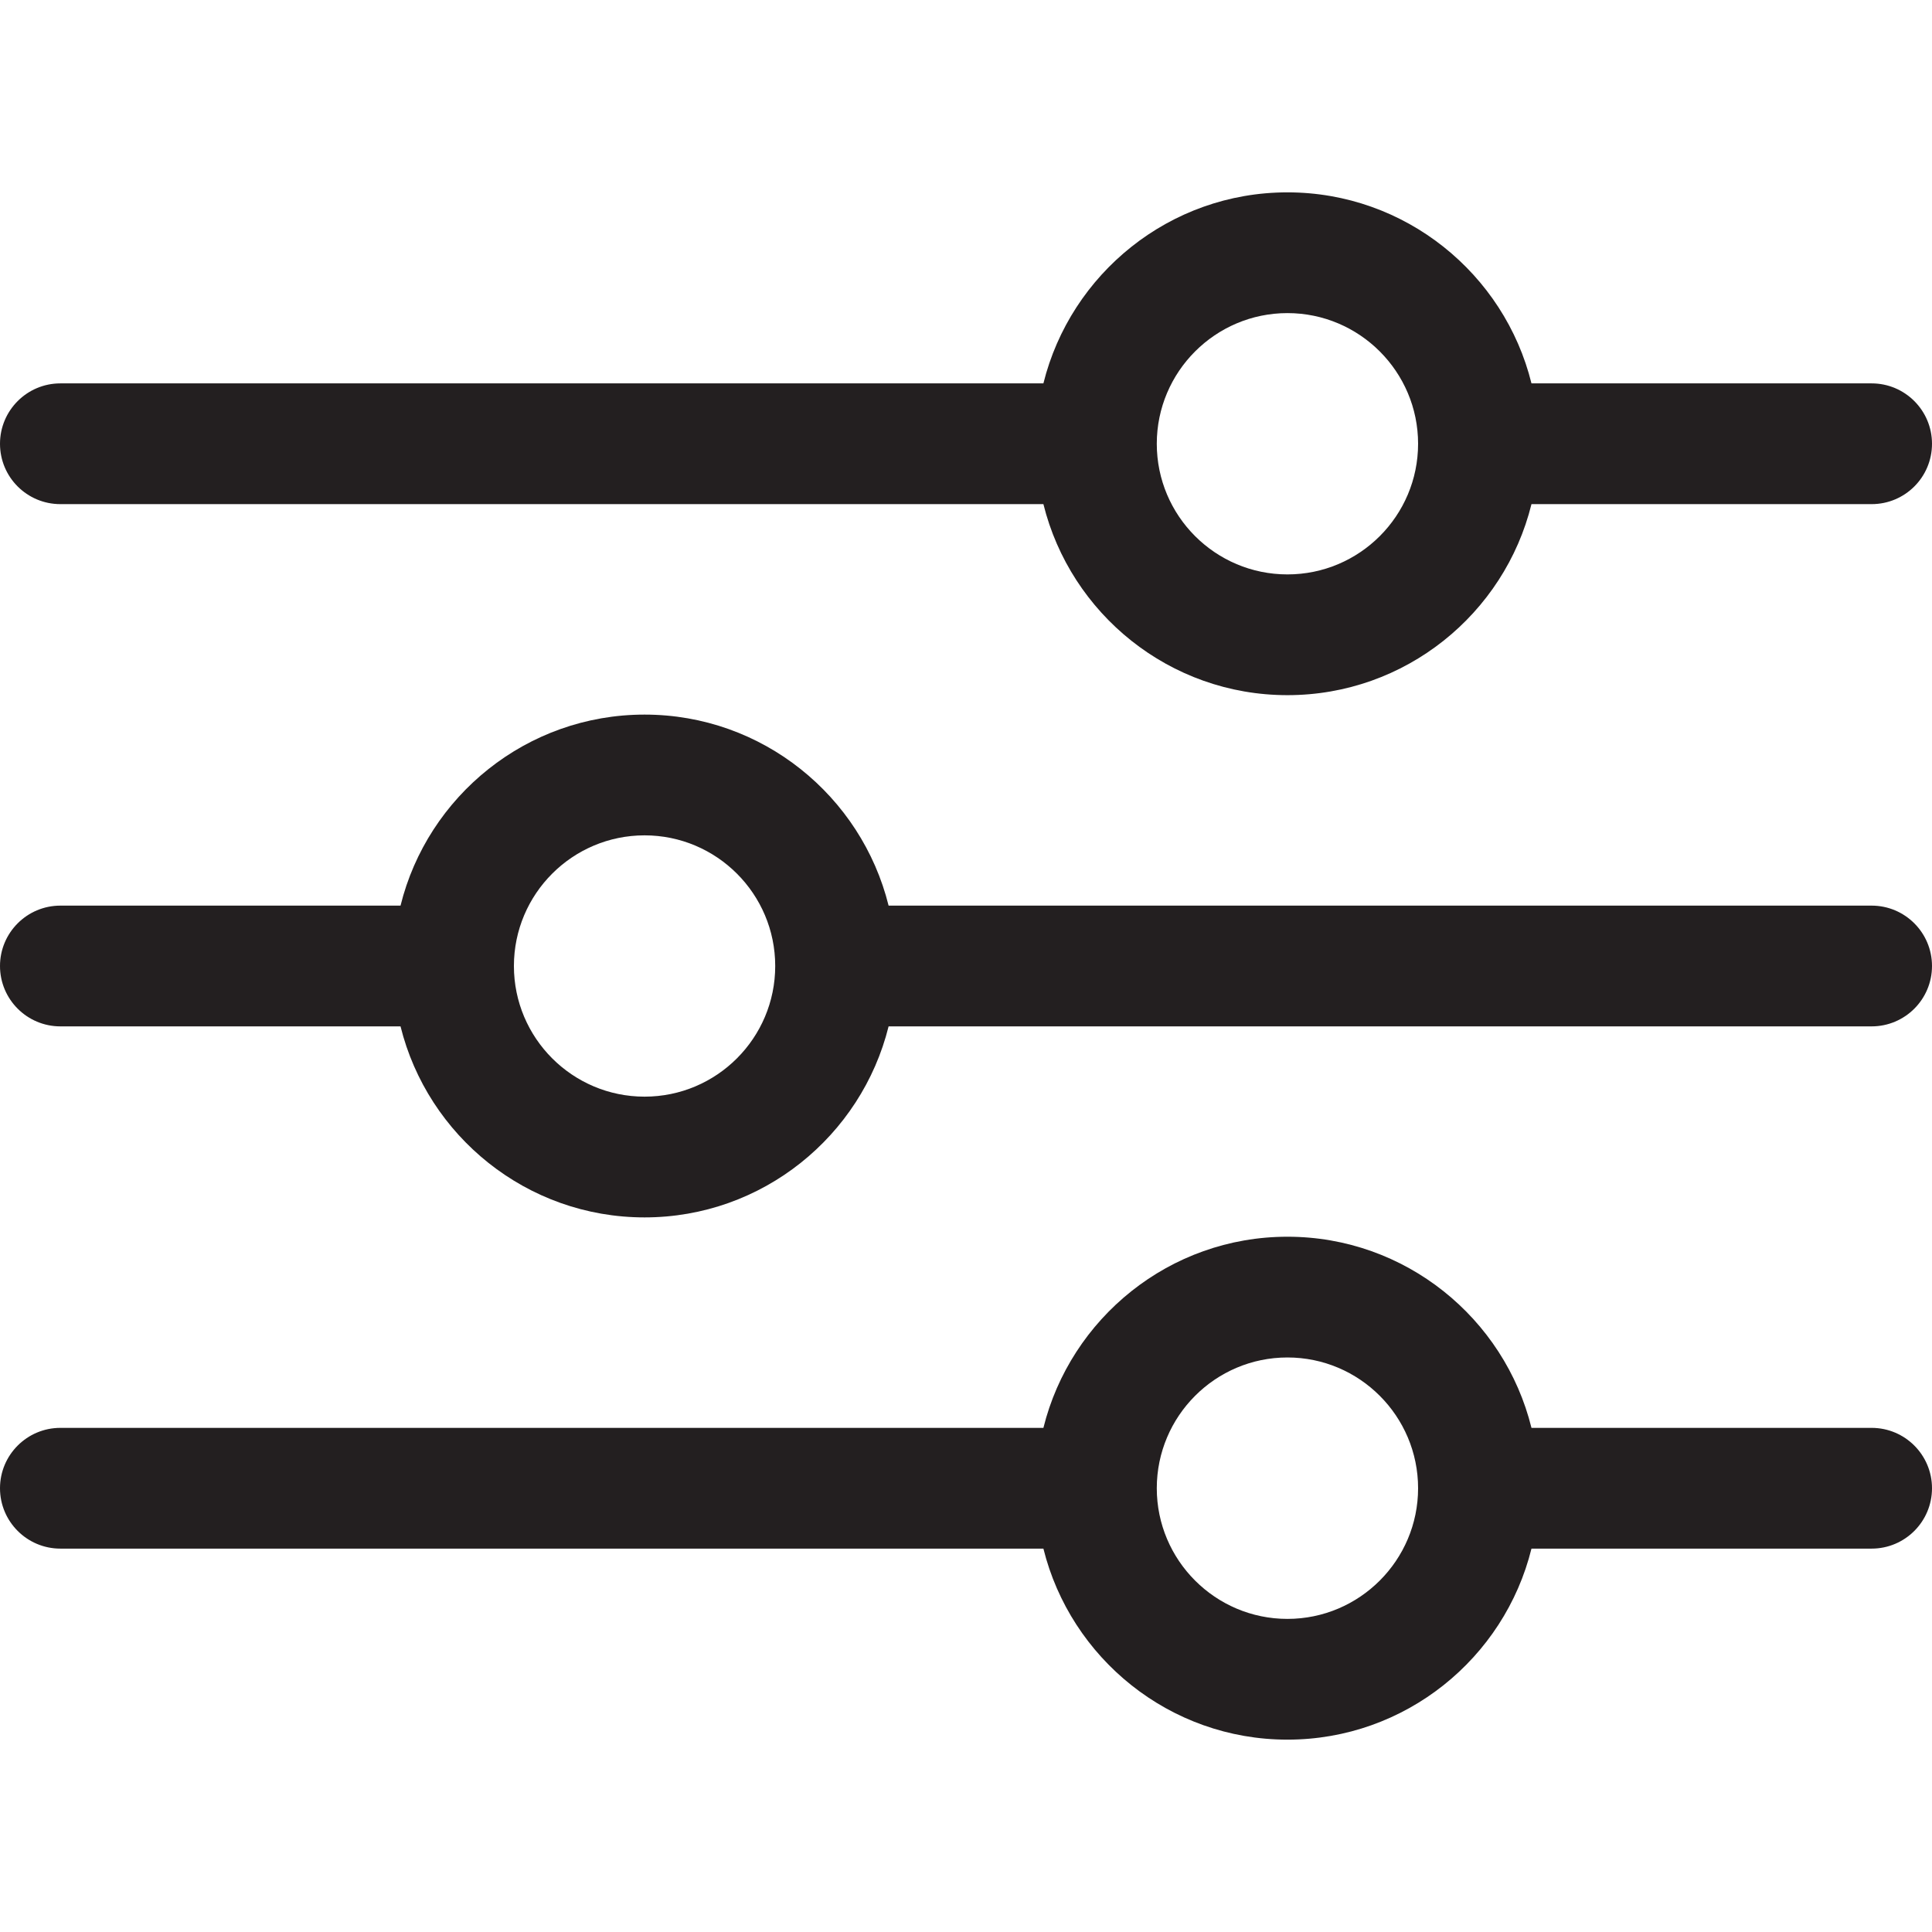 <svg width="20" height="20" viewBox="0 0 16 16" fill="none" xmlns="http://www.w3.org/2000/svg">
<path d="M0.5 4.175H8.641C8.866 5.083 9.686 5.757 10.662 5.757C11.638 5.757 12.459 5.083 12.683 4.175H15.5C15.776 4.175 16 3.952 16 3.675C16 3.399 15.776 3.175 15.5 3.175H12.683C12.459 2.268 11.638 1.593 10.662 1.593C9.686 1.593 8.866 2.268 8.641 3.175H0.5C0.224 3.175 0 3.399 0 3.675C0 3.952 0.224 4.175 0.5 4.175ZM10.662 2.593C11.259 2.593 11.744 3.079 11.744 3.675C11.744 4.272 11.259 4.757 10.662 4.757C10.065 4.757 9.58 4.272 9.58 3.675C9.58 3.079 10.065 2.593 10.662 2.593ZM0.5 8.5H3.317C3.542 9.407 4.362 10.082 5.338 10.082C6.314 10.082 7.134 9.407 7.359 8.5H15.5C15.776 8.5 16 8.276 16 8C16 7.724 15.776 7.5 15.5 7.5H7.359C7.134 6.593 6.314 5.918 5.338 5.918C4.362 5.918 3.541 6.593 3.317 7.5H0.5C0.224 7.5 0 7.724 0 8C0 8.276 0.224 8.5 0.5 8.5ZM5.338 6.918C5.935 6.918 6.42 7.403 6.42 8C6.42 8.597 5.935 9.082 5.338 9.082C4.741 9.082 4.256 8.597 4.256 8C4.256 7.403 4.741 6.918 5.338 6.918ZM15.5 11.825H12.683C12.459 10.917 11.638 10.242 10.662 10.242C9.686 10.242 8.866 10.917 8.641 11.825H0.5C0.224 11.825 0 12.049 0 12.325C0 12.601 0.224 12.825 0.5 12.825H8.641C8.866 13.732 9.686 14.407 10.662 14.407C11.638 14.407 12.459 13.732 12.683 12.825H15.5C15.776 12.825 16 12.601 16 12.325C16 12.049 15.776 11.825 15.5 11.825ZM10.662 13.407C10.065 13.407 9.58 12.921 9.58 12.325C9.58 11.728 10.065 11.242 10.662 11.242C11.259 11.242 11.744 11.728 11.744 12.325C11.744 12.921 11.259 13.407 10.662 13.407Z" fill="#231F20"/>
</svg>
